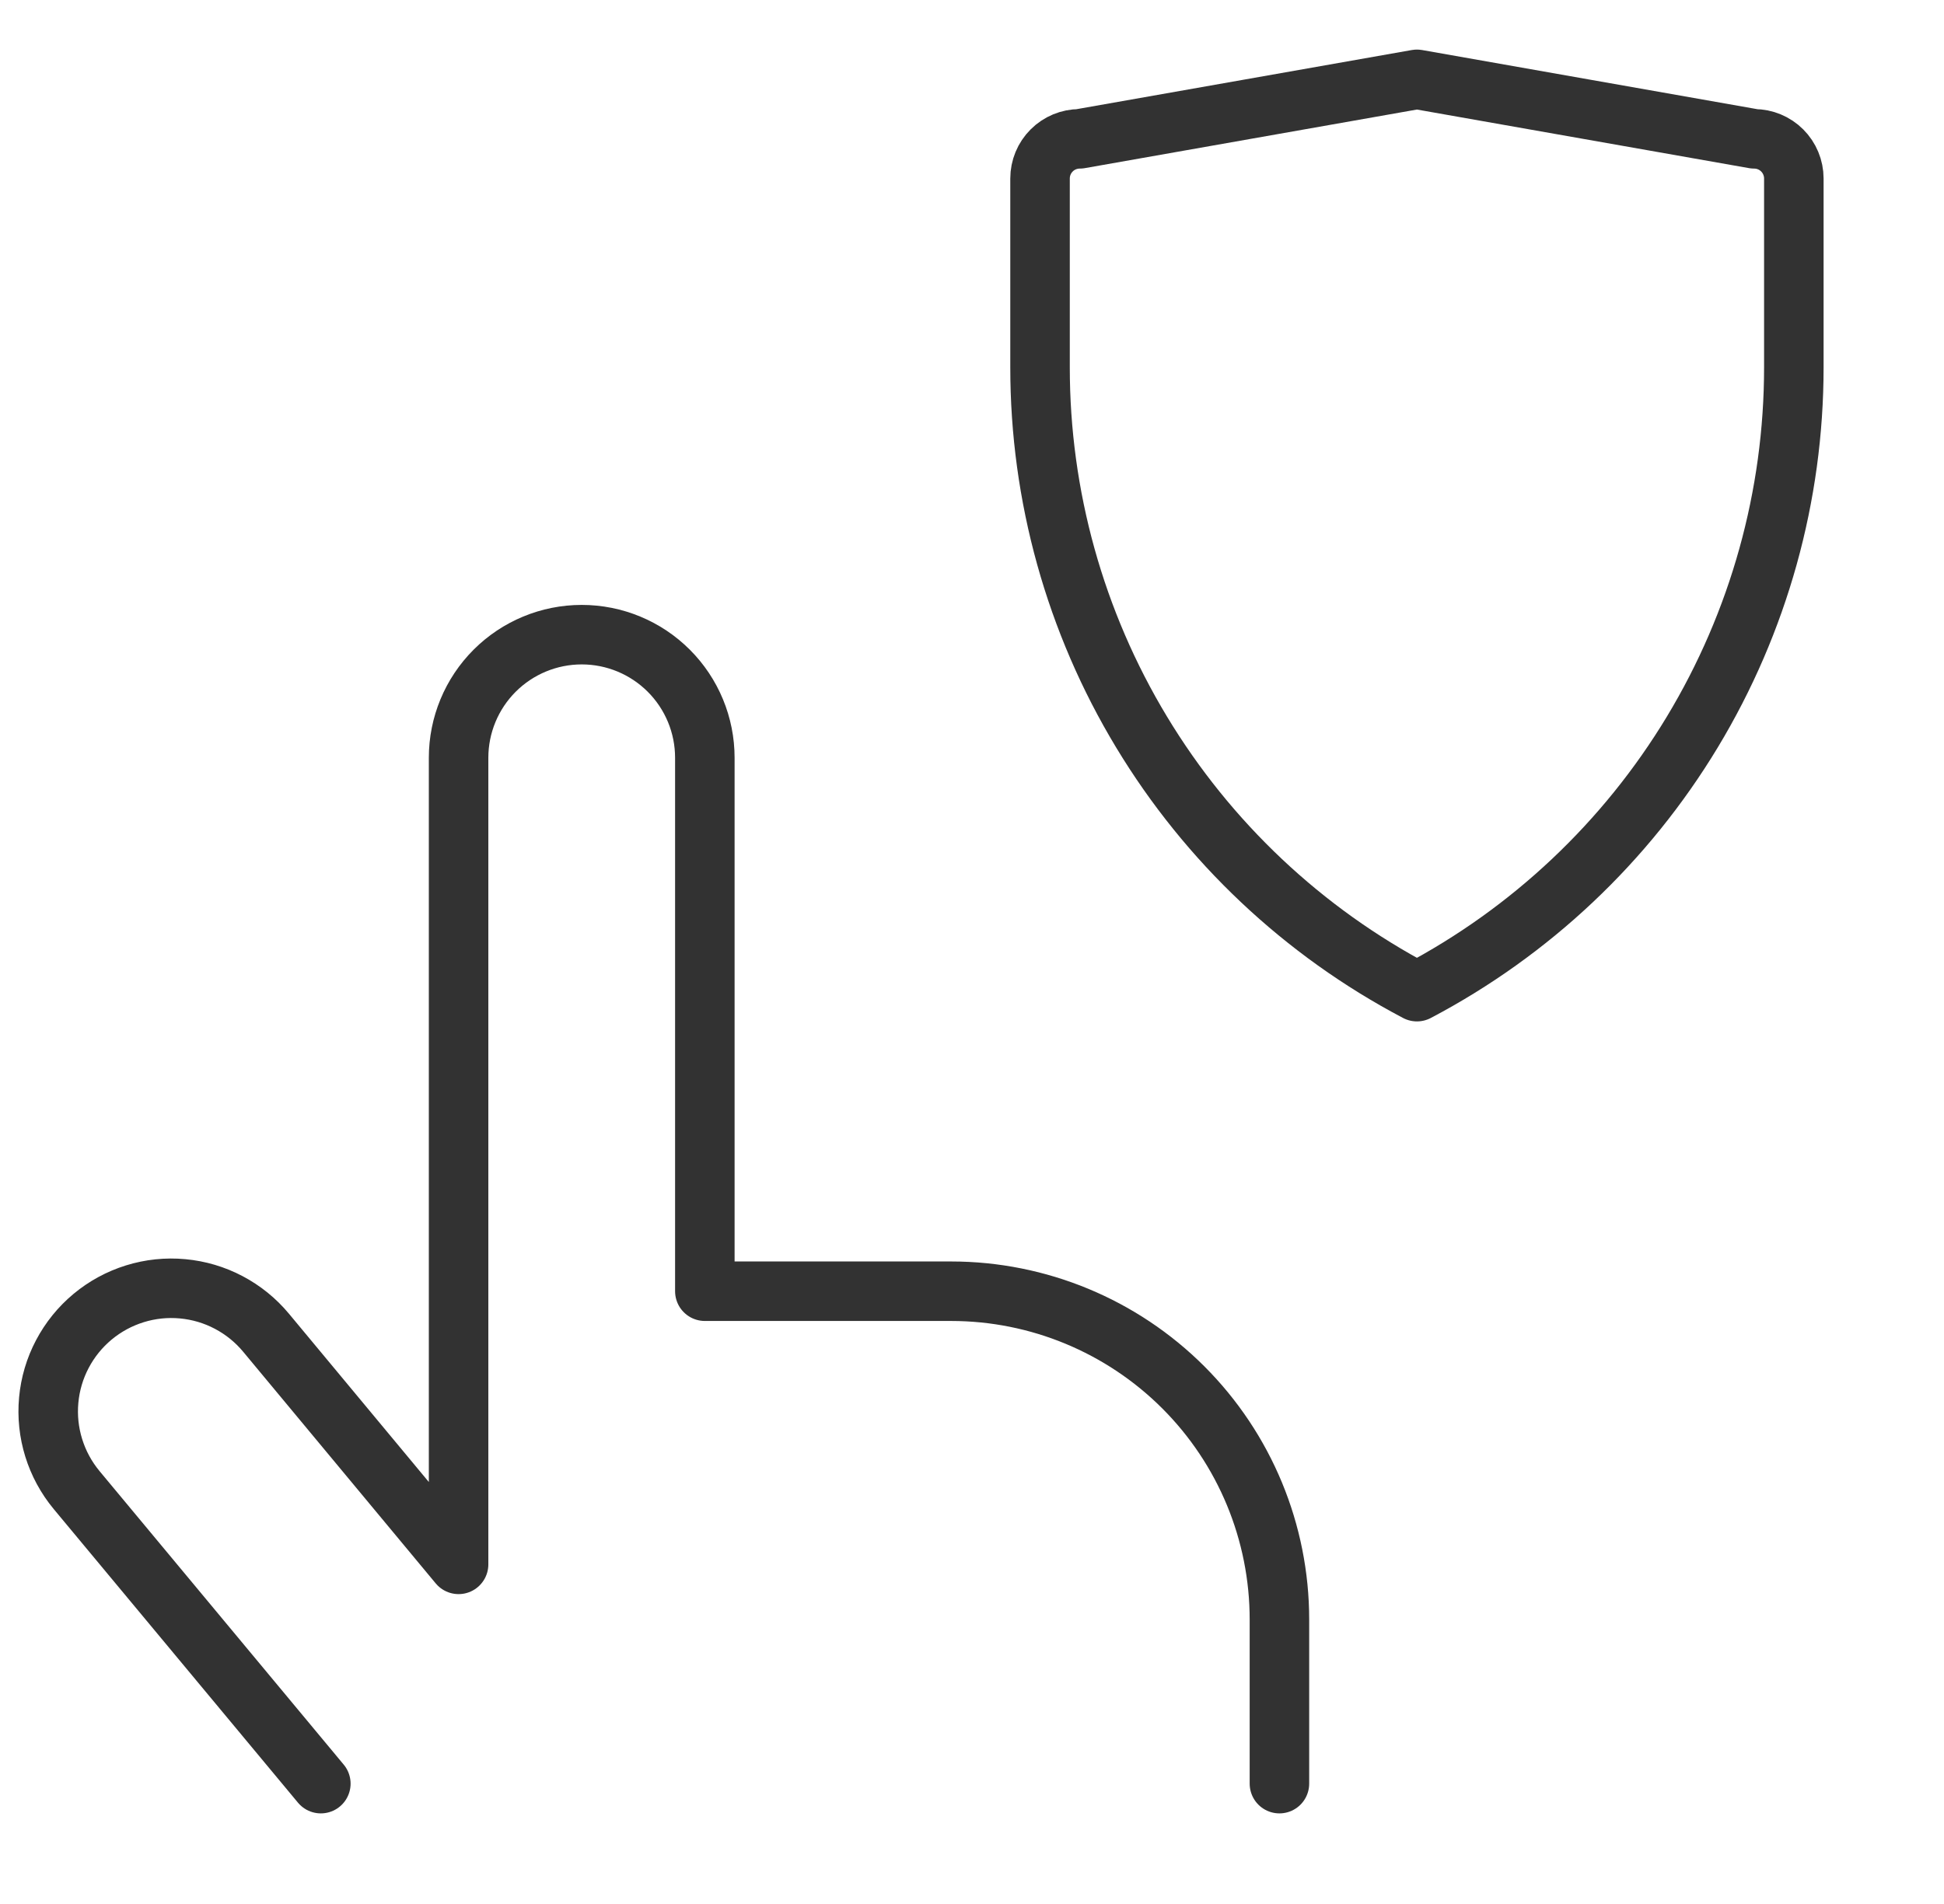 <svg width="49" height="48" viewBox="0 0 49 48" fill="none" xmlns="http://www.w3.org/2000/svg">
<g clip-path="url(#clip0_4838_27084)">
<path d="M32.249 44.966V40.828C32.249 38.633 31.378 36.528 29.826 34.976C28.273 33.424 26.168 32.552 23.973 32.552H17.766V19.104C17.766 18.28 17.439 17.491 16.857 16.909C16.275 16.327 15.486 16 14.663 16C13.84 16 13.05 16.327 12.468 16.909C11.886 17.491 11.559 18.28 11.559 19.104V39.438L6.705 33.597C6.445 33.284 6.125 33.025 5.764 32.835C5.404 32.645 5.009 32.528 4.603 32.491C4.197 32.453 3.788 32.496 3.399 32.617C3.009 32.738 2.648 32.934 2.334 33.195C2.021 33.455 1.762 33.775 1.572 34.136C1.382 34.496 1.265 34.891 1.228 35.297C1.152 36.116 1.406 36.932 1.932 37.566L8.087 44.966" stroke="#323232" stroke-width="1.5" stroke-linecap="round" stroke-linejoin="round"/>
<path d="M26.215 4.5C26.215 4.235 26.32 3.98 26.508 3.793C26.695 3.605 26.95 3.5 27.215 3.5L35.715 2L44.215 3.5C44.48 3.5 44.734 3.605 44.922 3.793C45.109 3.98 45.215 4.235 45.215 4.5V9.26C45.216 12.5 44.331 15.679 42.657 18.453C40.983 21.227 38.582 23.491 35.715 25C32.847 23.491 30.447 21.227 28.773 18.453C27.098 15.679 26.214 12.5 26.215 9.26V4.5Z" stroke="#323232" stroke-width="1.5" stroke-linecap="round" stroke-linejoin="round"/>
</g>
<defs>
<clipPath id="clip0_4838_27084">
<rect width="48" height="48" fill="white" transform="translate(0.25)"/>
</clipPath>
</defs>
</svg>
